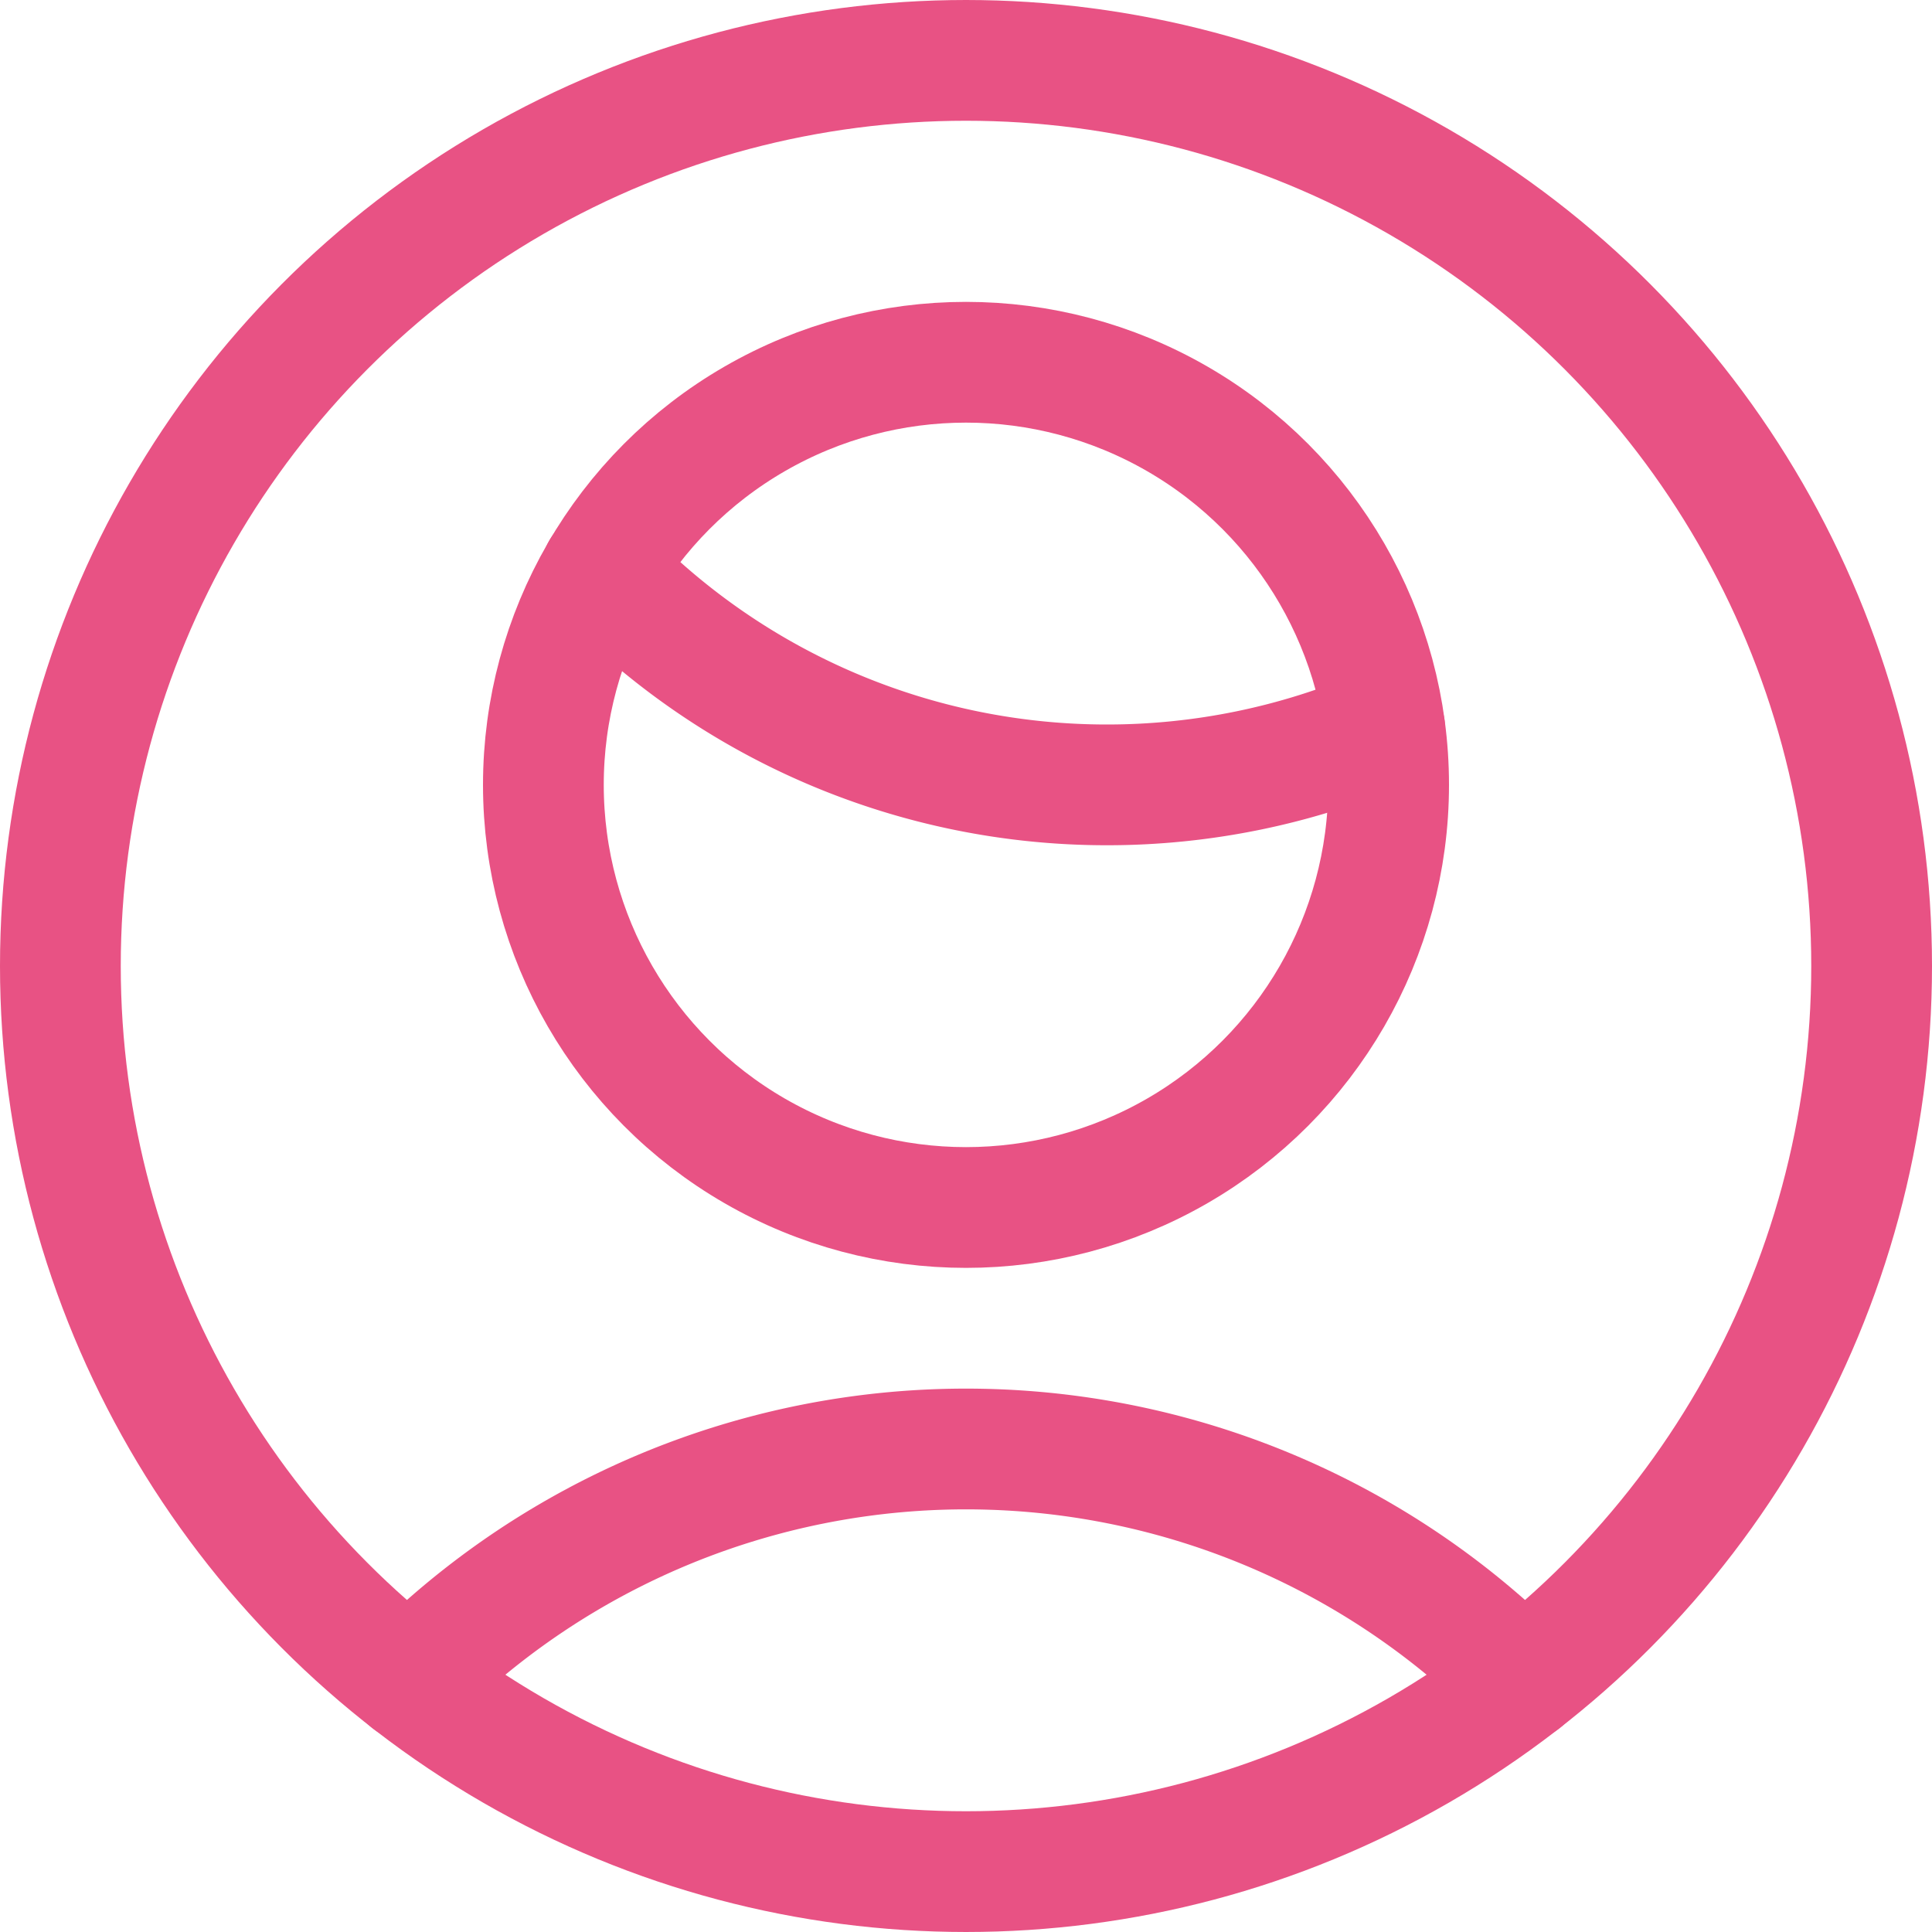 <svg id="Regular" xmlns="http://www.w3.org/2000/svg" viewBox="0 0 24 24"><defs><style>.cls-1{fill:none;stroke:#e85284;stroke-linecap:round;stroke-linejoin:round;stroke-width:1.5px;}</style></defs><title>single-man-circle</title><path class="cls-1" d="M7.476,7.084A8.711,8.711,0,0,0,13.75,9.75,8.725,8.725,0,0,0,17.2,9.04"/><circle class="cls-1" cx="12" cy="9.75" r="5.25"/><path class="cls-1" d="M18.913,20.876a9.746,9.746,0,0,0-13.826,0"/><circle class="cls-1" cx="12" cy="12" r="11.25"/></svg>